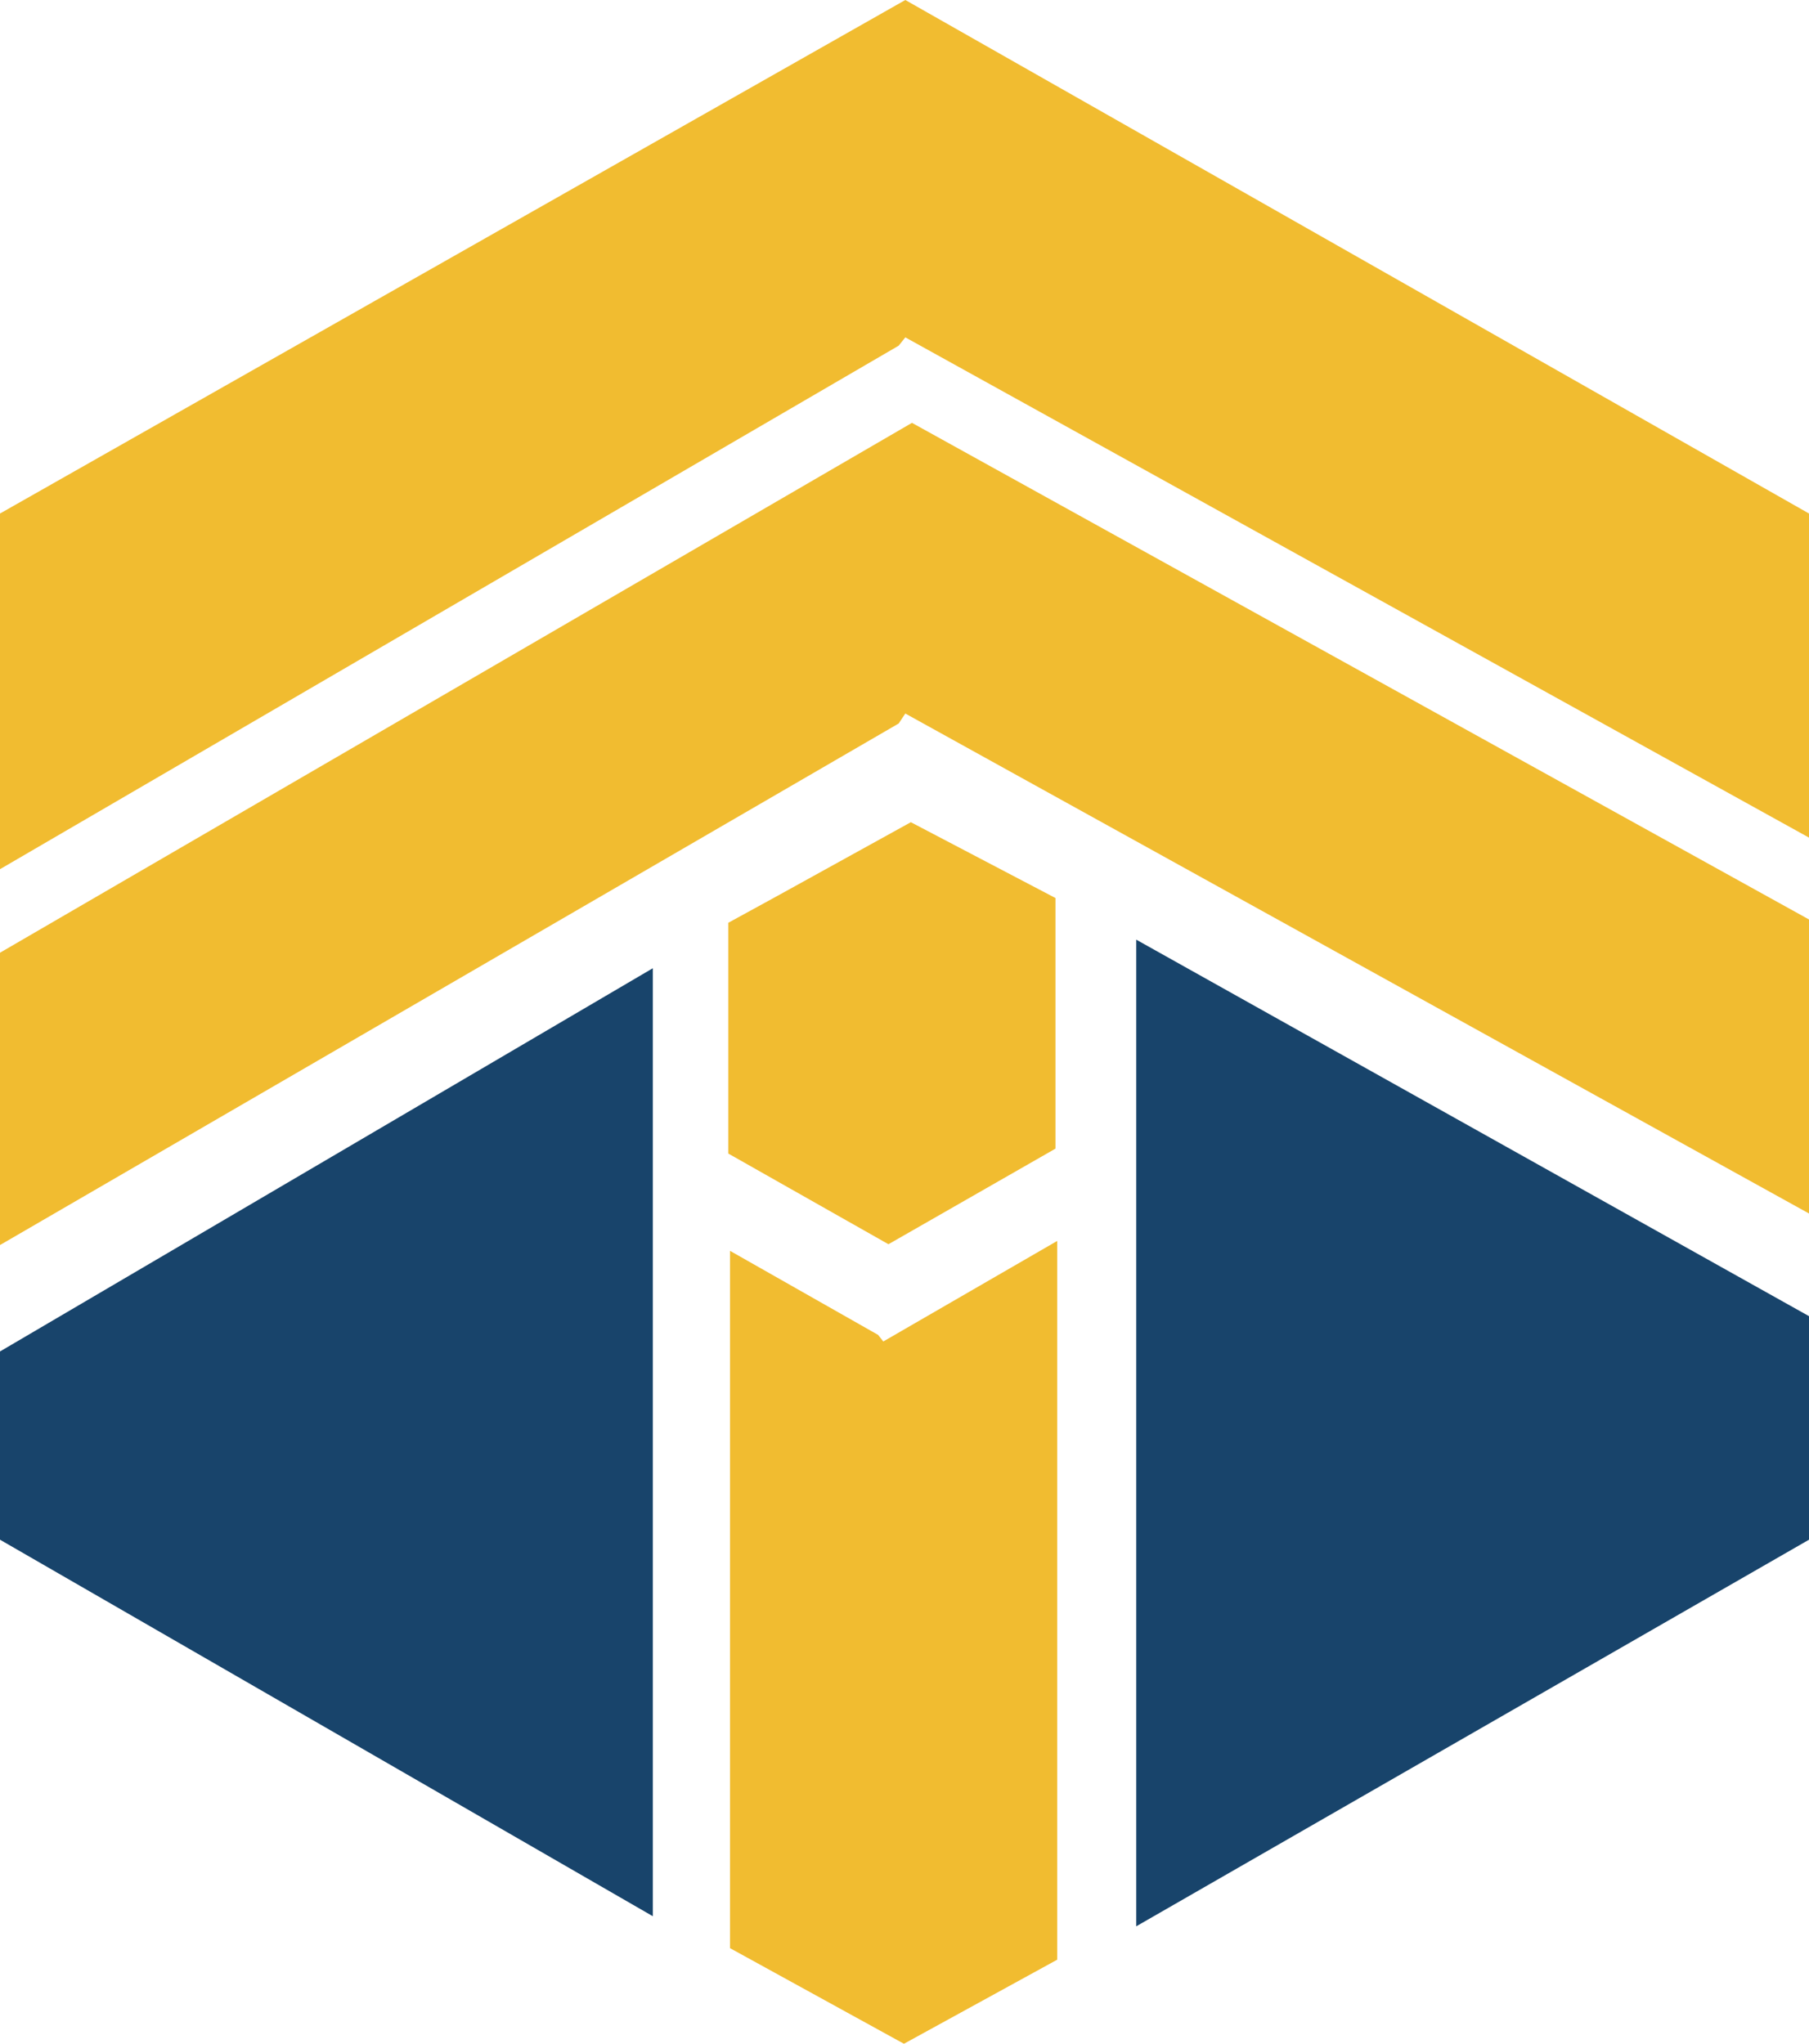 <?xml version="1.0" encoding="UTF-8"?>
<svg xmlns="http://www.w3.org/2000/svg" width="77" height="87" viewBox="0 0 77 87" fill="none">
  <path fill-rule="evenodd" clip-rule="evenodd" d="M77 56.027L48.364 40V82L77 65.543V56.027ZM27.788 81.571V41.216L0 57.53V65.543L27.788 81.571Z" fill="#18446B"></path>
  <path fill-rule="evenodd" clip-rule="evenodd" d="M38.77 35L44.927 38.228V48.895L37.817 52.965L31 49.105V39.281L33.052 38.158L38.77 35ZM37.597 57.105L45 52.825V83.421L38.476 87L31.073 82.93V53.246L37.377 56.825L37.597 57.105Z" fill="#F1BC30"></path>
  <path d="M77 39.141V51.657L38.535 30.374L38.252 30.798L0 53V40.556L38.818 18L77 39.141Z" fill="#F1BC30"></path>
  <path d="M38.535 14.361L38.252 14.715L0 37V21.86L38.535 0L77 21.86V35.656L38.535 14.361Z" fill="#F1BC30"></path>
</svg>
